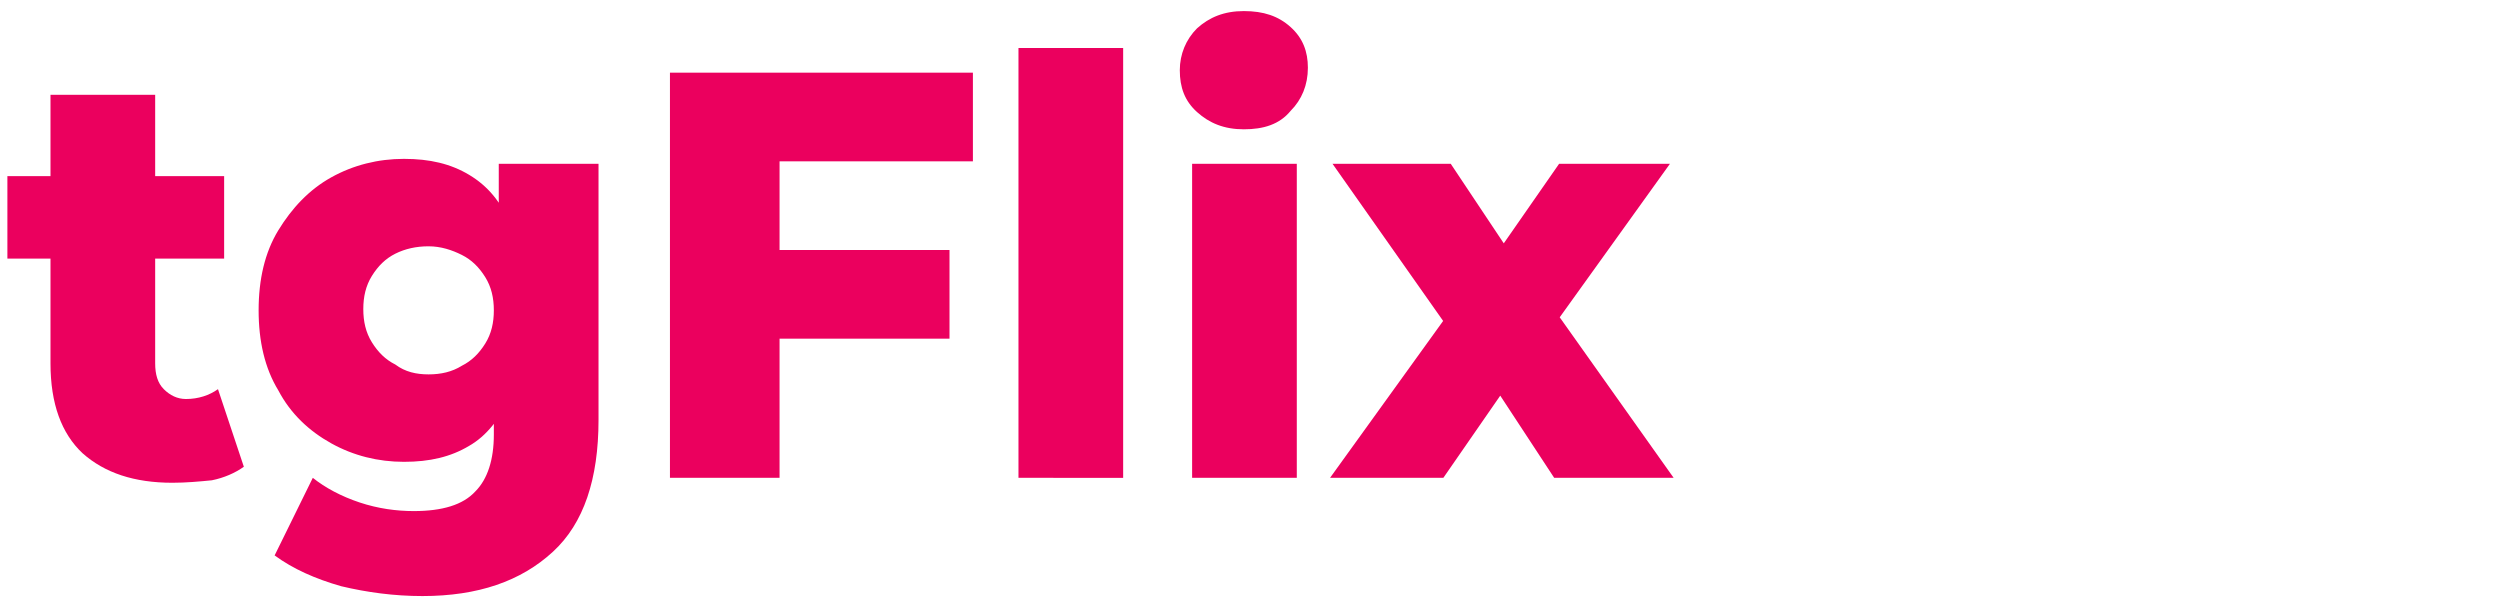 <?xml version="1.0" encoding="utf-8"?>
<!-- Generator: Adobe Illustrator 23.0.6, SVG Export Plug-In . SVG Version: 6.00 Build 0)  -->
<svg version="1.1" id="Layer_1" xmlns="http://www.w3.org/2000/svg" xmlns:xlink="http://www.w3.org/1999/xlink" x="0px" y="0px"
	 viewBox="0 0 203 49" style="enable-background:new 0 0 203 49;" xml:space="preserve">
<style type="text/css">
	.st0{fill:#EB005E;}
</style>
<g>
	<path class="st0" d="M0.6,21v-6.7h17.6V21H0.6z M14,39.2c-3.1,0-5.5-0.8-7.3-2.4c-1.7-1.6-2.6-4-2.6-7.3V7.7h8.5v21.8
		c0,0.9,0.2,1.6,0.7,2.1c0.5,0.5,1.1,0.8,1.8,0.8c1,0,1.9-0.3,2.6-0.8l2.1,6.3c-0.7,0.5-1.6,0.9-2.6,1.1
		C16.2,39.1,15.1,39.2,14,39.2z"/>
	<path class="st0" d="M32.8,37.5c-2.1,0-4.1-0.5-5.9-1.5c-1.8-1-3.3-2.4-4.3-4.3c-1.1-1.8-1.6-4-1.6-6.5s0.5-4.7,1.6-6.5
		c1.1-1.8,2.5-3.3,4.3-4.3c1.8-1,3.8-1.5,5.9-1.5c2.1,0,3.8,0.4,5.3,1.3c1.5,0.9,2.6,2.2,3.3,4c0.8,1.8,1.1,4.1,1.1,7
		c0,2.8-0.4,5.1-1.1,7c-0.8,1.8-1.9,3.2-3.3,4C36.6,37.1,34.9,37.5,32.8,37.5z M34.3,48.4c-2.3,0-4.5-0.3-6.6-0.8
		c-2.1-0.6-3.9-1.4-5.4-2.5l3.1-6.3c1,0.8,2.3,1.5,3.8,2c1.5,0.5,3,0.7,4.4,0.7c2.3,0,4-0.5,5-1.6c1-1,1.5-2.6,1.5-4.6v-3l0.4-7.1
		l0-7.2v-4.7h8.1v20.8c0,4.8-1.2,8.4-3.7,10.7C42.3,47.2,38.8,48.4,34.3,48.4z M34.8,30.4c1,0,1.9-0.2,2.7-0.7
		c0.8-0.4,1.4-1,1.9-1.8c0.5-0.8,0.7-1.7,0.7-2.7c0-1-0.2-1.9-0.7-2.7c-0.5-0.8-1.1-1.4-1.9-1.8S35.8,20,34.8,20
		c-1,0-1.9,0.2-2.7,0.6c-0.8,0.4-1.4,1-1.9,1.8c-0.5,0.8-0.7,1.7-0.7,2.7c0,1,0.2,1.9,0.7,2.7c0.5,0.8,1.1,1.4,1.9,1.8
		C32.9,30.2,33.8,30.4,34.8,30.4z"/>
	<path class="st0" d="M63.3,38.8h-8.9V5.9H79v7.2H63.3V38.8z M62.6,20.3h14.5v7.2H62.6V20.3z"/>
	<path class="st0" d="M82.7,38.8V3.9h8.5v34.9H82.7z"/>
	<path class="st0" d="M101,10.5c-1.6,0-2.8-0.5-3.8-1.4c-1-0.9-1.4-2-1.4-3.4c0-1.3,0.5-2.5,1.4-3.4c1-0.9,2.2-1.4,3.8-1.4
		c1.6,0,2.8,0.4,3.8,1.3c1,0.9,1.4,2,1.4,3.3c0,1.4-0.5,2.6-1.4,3.5C103.9,10.1,102.6,10.5,101,10.5z M96.8,38.8V13.3h8.5v25.5H96.8
		z"/>
	<path class="st0" d="M108,38.8l11.1-15.4l-0.2,5.1l-10.7-15.2h9.6l6,9l-3.6,0.2l6.4-9.2h9l-10.7,14.9v-4.9l11,15.5h-9.7l-6.3-9.6
		l3.6,0.5l-6.3,9.1H108z"/>
</g>
</svg>
